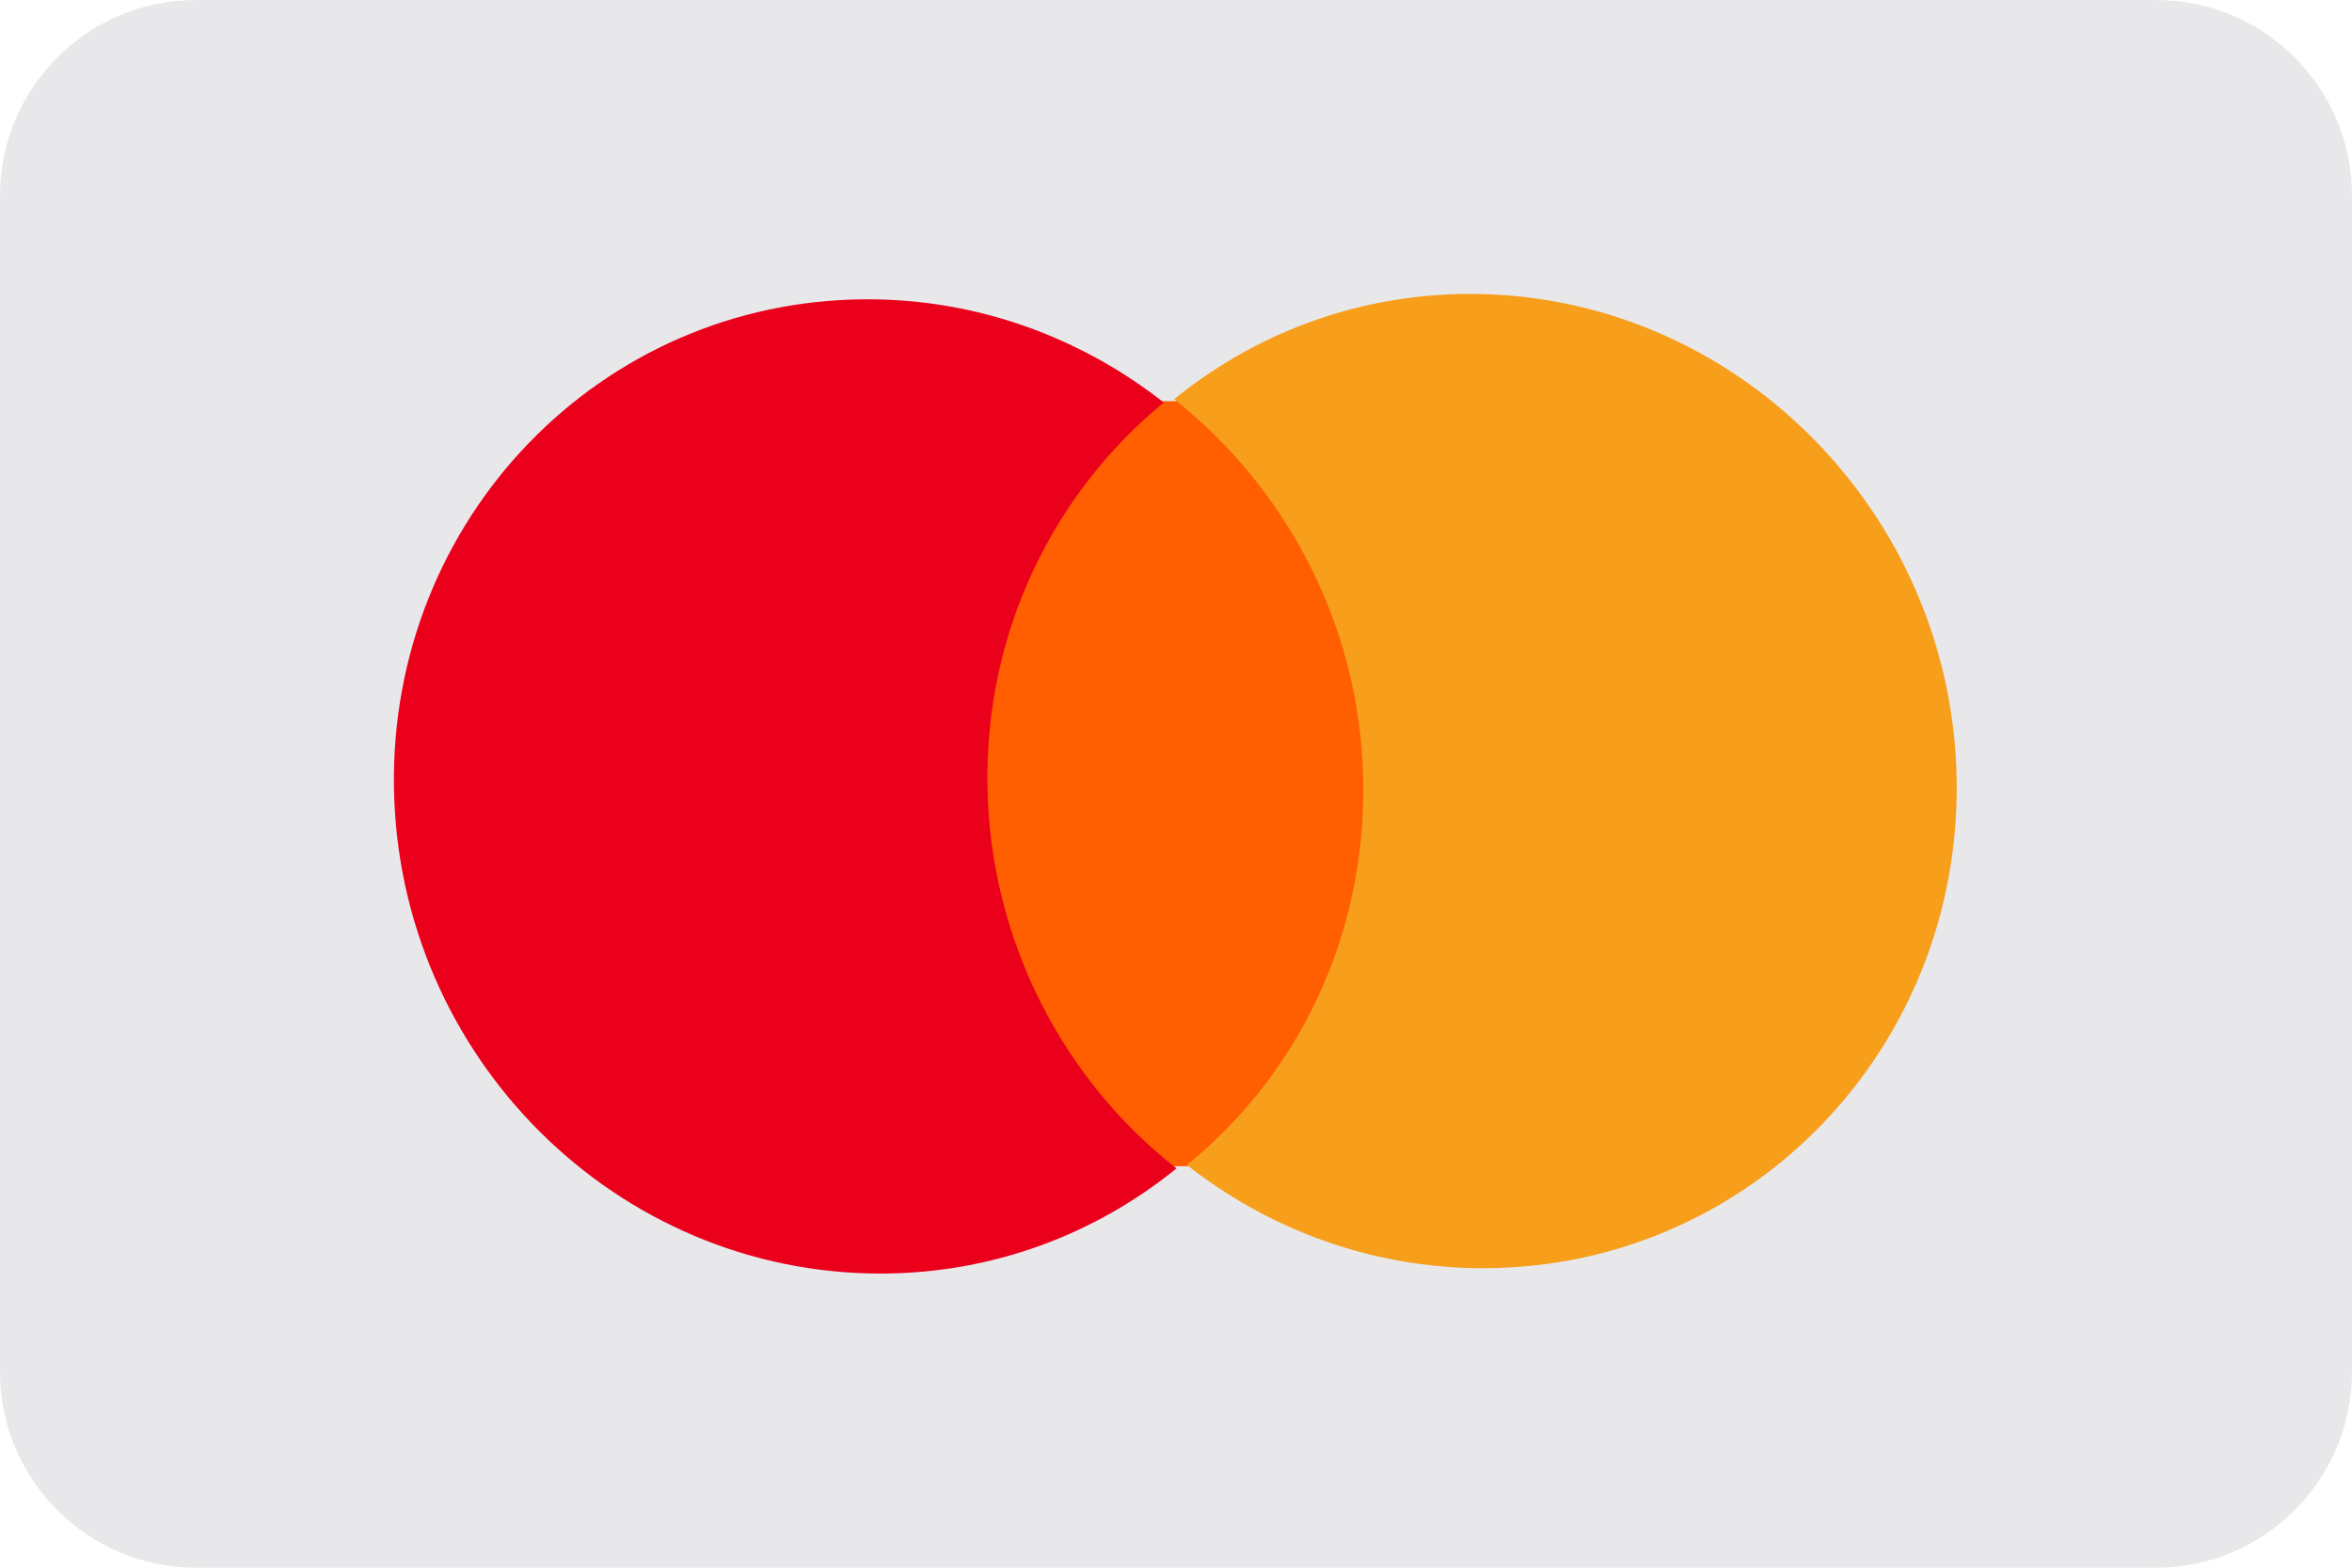 <?xml version="1.0" encoding="UTF-8"?>
<svg xmlns="http://www.w3.org/2000/svg" width="36" height="24" viewBox="0 0 36 24" fill="none">
  <g clip-path="url(#clip0_5185_39531)">
    <path d="M0 3C0 1.343 1.343 0 3 0H33C34.657 0 36 1.343 36 3V21C36 22.657 34.657 24 33 24H3C1.343 24 0 22.657 0 21V3Z" fill="#E8E8EB"></path>
    <path d="M21.093 6.13L14.695 6.152L14.889 17.865L21.287 17.843L21.093 6.13Z" fill="#FF5F00"></path>
    <path d="M15.114 12.034C15.074 9.652 16.141 7.535 17.813 6.162C16.551 5.172 14.969 4.576 13.255 4.582C9.193 4.596 5.962 7.943 6.03 12.065C6.099 16.187 9.441 19.511 13.503 19.497C15.217 19.491 16.779 18.885 18.008 17.887C16.291 16.546 15.153 14.416 15.114 12.034Z" fill="#EB001B"></path>
    <path d="M29.949 11.932C30.018 16.055 26.787 19.401 22.725 19.415C21.01 19.421 19.428 18.826 18.167 17.835C19.859 16.462 20.905 14.346 20.866 11.963C20.826 9.581 19.689 7.472 17.972 6.111C19.201 5.112 20.762 4.506 22.477 4.5C26.539 4.486 29.881 7.831 29.949 11.932Z" fill="#F79E1B"></path>
  </g>
  <defs>
    <clipPath id="clip0_5185_39531">
      <rect width="36" height="24" fill="white"></rect>
    </clipPath>
  </defs>
</svg>
